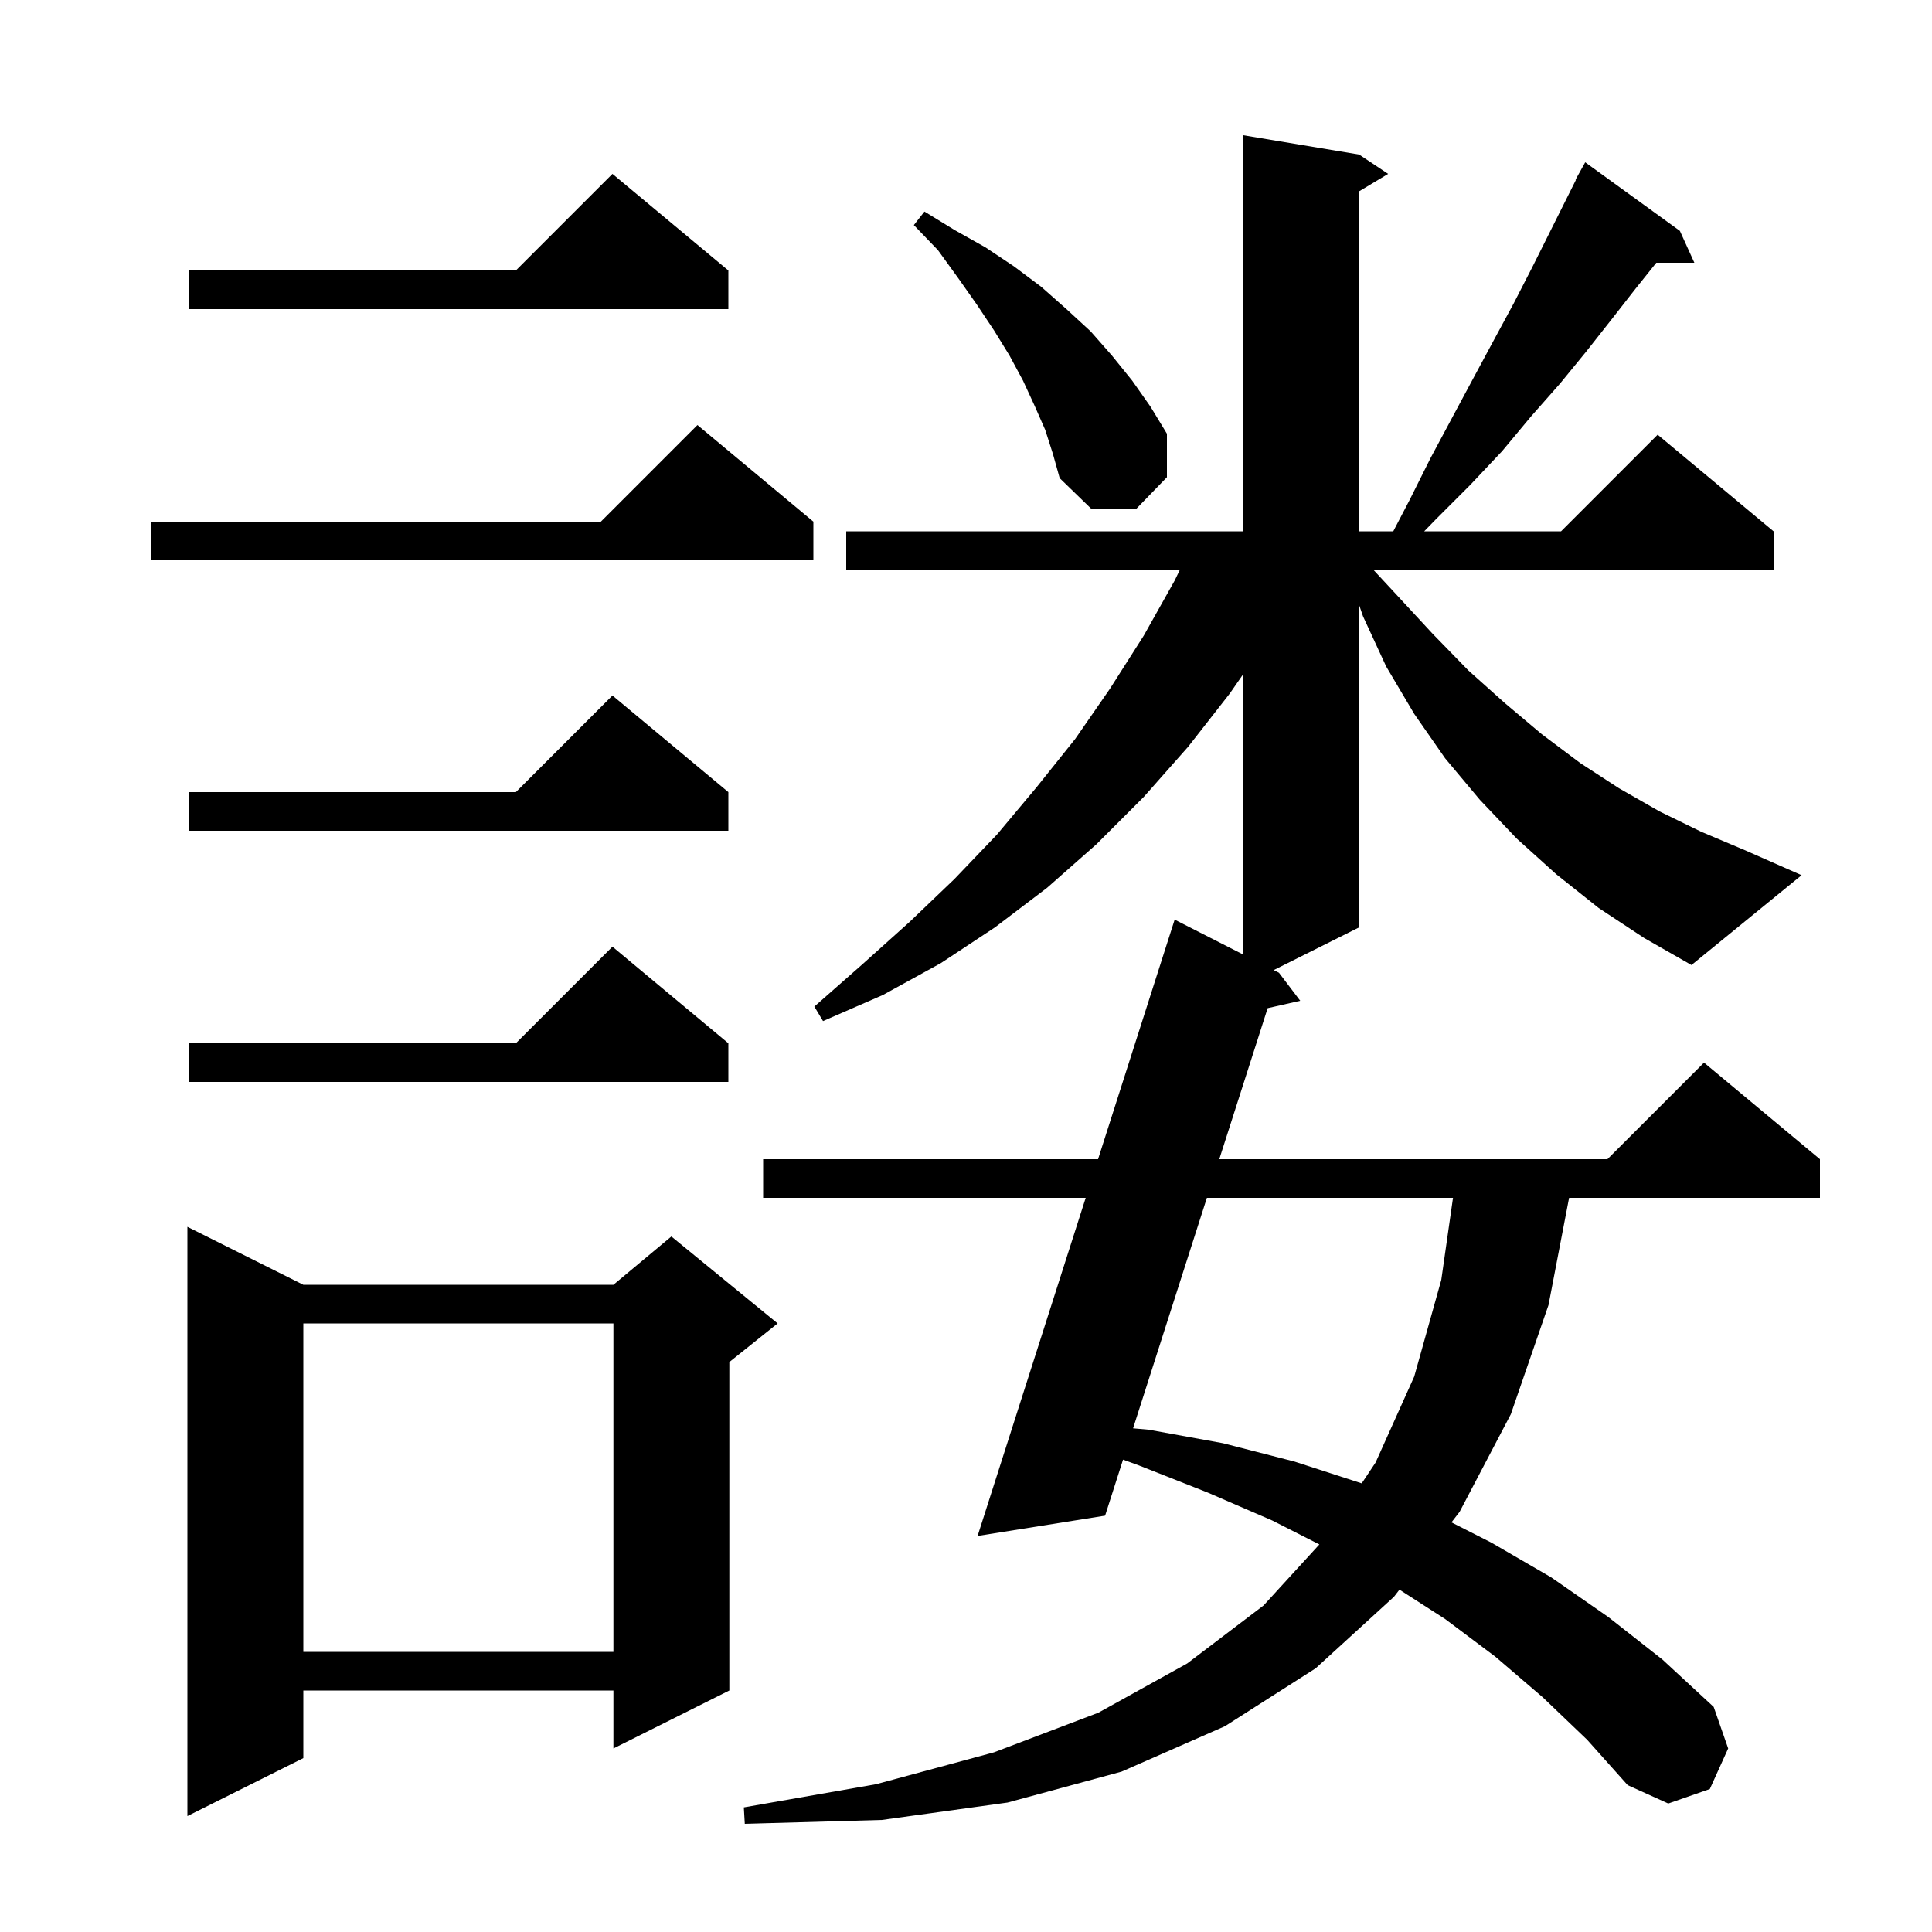 <svg xmlns="http://www.w3.org/2000/svg" xmlns:xlink="http://www.w3.org/1999/xlink" version="1.1" baseProfile="full" viewBox="0 0 200 200" width="200" height="200"><g fill="currentColor"><path d="M 31.4 133.0 L 63.5 133.0 L 69.5 128.0 L 80.5 137.0 L 75.5 141.0 L 75.5 175.0 L 63.5 181.0 L 63.5 175.0 L 31.4 175.0 L 31.4 182.0 L 19.4 188.0 L 19.4 127.0 Z M 31.4 137.0 L 31.4 171.0 L 63.5 171.0 L 63.5 137.0 Z M 124.937 124.0 L 117.295 147.86 L 118.9 148.0 L 126.6 149.4 L 134.0 151.3 L 140.963 153.556 L 142.4 151.4 L 146.4 142.5 L 149.2 132.5 L 150.414 124.0 Z M 75.4 108.0 L 75.4 112.0 L 19.6 112.0 L 19.6 108.0 L 53.4 108.0 L 63.4 98.0 Z M 165.5 94.0 L 161.1 90.5 L 157.0 86.8 L 153.2 82.8 L 149.6 78.5 L 146.4 73.9 L 143.5 69.0 L 141.1 63.8 L 140.7 62.642 L 140.7 96.0 L 131.855 100.422 L 132.4 100.7 L 134.6 103.6 L 131.227 104.364 L 126.219 120.0 L 166.4 120.0 L 176.4 110.0 L 188.4 120.0 L 188.4 124.0 L 162.431 124.0 L 160.3 135.1 L 156.4 146.4 L 151.1 156.5 L 150.254 157.595 L 154.4 159.7 L 160.6 163.3 L 166.5 167.4 L 172.1 171.8 L 177.4 176.7 L 178.9 181.0 L 177.0 185.2 L 172.7 186.7 L 168.5 184.8 L 164.3 180.1 L 159.7 175.7 L 154.8 171.5 L 149.6 167.6 L 144.872 164.56 L 144.3 165.3 L 136.2 172.7 L 126.8 178.7 L 116.1 183.4 L 104.3 186.6 L 91.3 188.4 L 77.1 188.8 L 77.0 187.1 L 90.7 184.7 L 102.9 181.4 L 113.7 177.3 L 122.9 172.2 L 130.8 166.2 L 136.58 159.879 L 131.7 157.4 L 125.0 154.5 L 117.9 151.7 L 116.257 151.101 L 114.4 156.9 L 101.2 159.0 L 112.391 124.0 L 79.0 124.0 L 79.0 120.0 L 113.67 120.0 L 121.6 95.2 L 128.7 98.816 L 128.7 69.785 L 127.3 71.8 L 123.0 77.3 L 118.4 82.5 L 113.5 87.4 L 108.4 91.9 L 103.0 96.0 L 97.4 99.7 L 91.4 103.0 L 85.2 105.7 L 84.3 104.2 L 89.3 99.8 L 94.2 95.4 L 98.8 91.0 L 103.2 86.4 L 107.3 81.5 L 111.3 76.5 L 114.9 71.3 L 118.4 65.8 L 121.6 60.1 L 122.132 59.0 L 87.6 59.0 L 87.6 55.0 L 128.7 55.0 L 128.7 14.0 L 140.7 16.0 L 143.7 18.0 L 140.7 19.8 L 140.7 55.0 L 144.23 55.0 L 145.9 51.8 L 148.1 47.4 L 150.4 43.1 L 152.6 39.0 L 154.7 35.1 L 156.7 31.4 L 158.6 27.7 L 163.14 18.62 L 163.1 18.6 L 164.1 16.8 L 173.9 23.9 L 175.4 27.2 L 171.46 27.2 L 169.3 29.9 L 166.8 33.1 L 164.2 36.4 L 161.5 39.7 L 158.5 43.1 L 155.5 46.7 L 152.2 50.2 L 148.6 53.8 L 147.432 55.0 L 161.6 55.0 L 171.6 45.0 L 183.6 55.0 L 183.6 59.0 L 142.186 59.0 L 144.6 61.6 L 148.3 65.6 L 152.0 69.4 L 155.8 72.8 L 159.6 76.0 L 163.6 79.0 L 167.6 81.6 L 171.8 84.0 L 176.1 86.1 L 180.6 88.0 L 186.5 90.6 L 175.1 99.9 L 170.2 97.1 Z M 75.4 82.0 L 75.4 86.0 L 19.6 86.0 L 19.6 82.0 L 53.4 82.0 L 63.4 72.0 Z M 84.2 54.0 L 84.2 58.0 L 15.6 58.0 L 15.6 54.0 L 62.2 54.0 L 72.2 44.0 Z M 108.2 44.5 L 107.1 42.0 L 105.9 39.4 L 104.5 36.8 L 102.9 34.2 L 101.1 31.5 L 99.2 28.8 L 97.1 25.9 L 94.6 23.3 L 95.7 21.9 L 98.8 23.8 L 102.0 25.6 L 105.0 27.6 L 107.8 29.7 L 110.4 32.0 L 112.9 34.3 L 115.1 36.8 L 117.2 39.4 L 119.1 42.1 L 120.8 44.9 L 120.8 49.4 L 117.6 52.7 L 113.0 52.7 L 109.7 49.5 L 109.0 47.0 Z M 75.4 28.0 L 75.4 32.0 L 19.6 32.0 L 19.6 28.0 L 53.4 28.0 L 63.4 18.0 Z "/></g></svg>